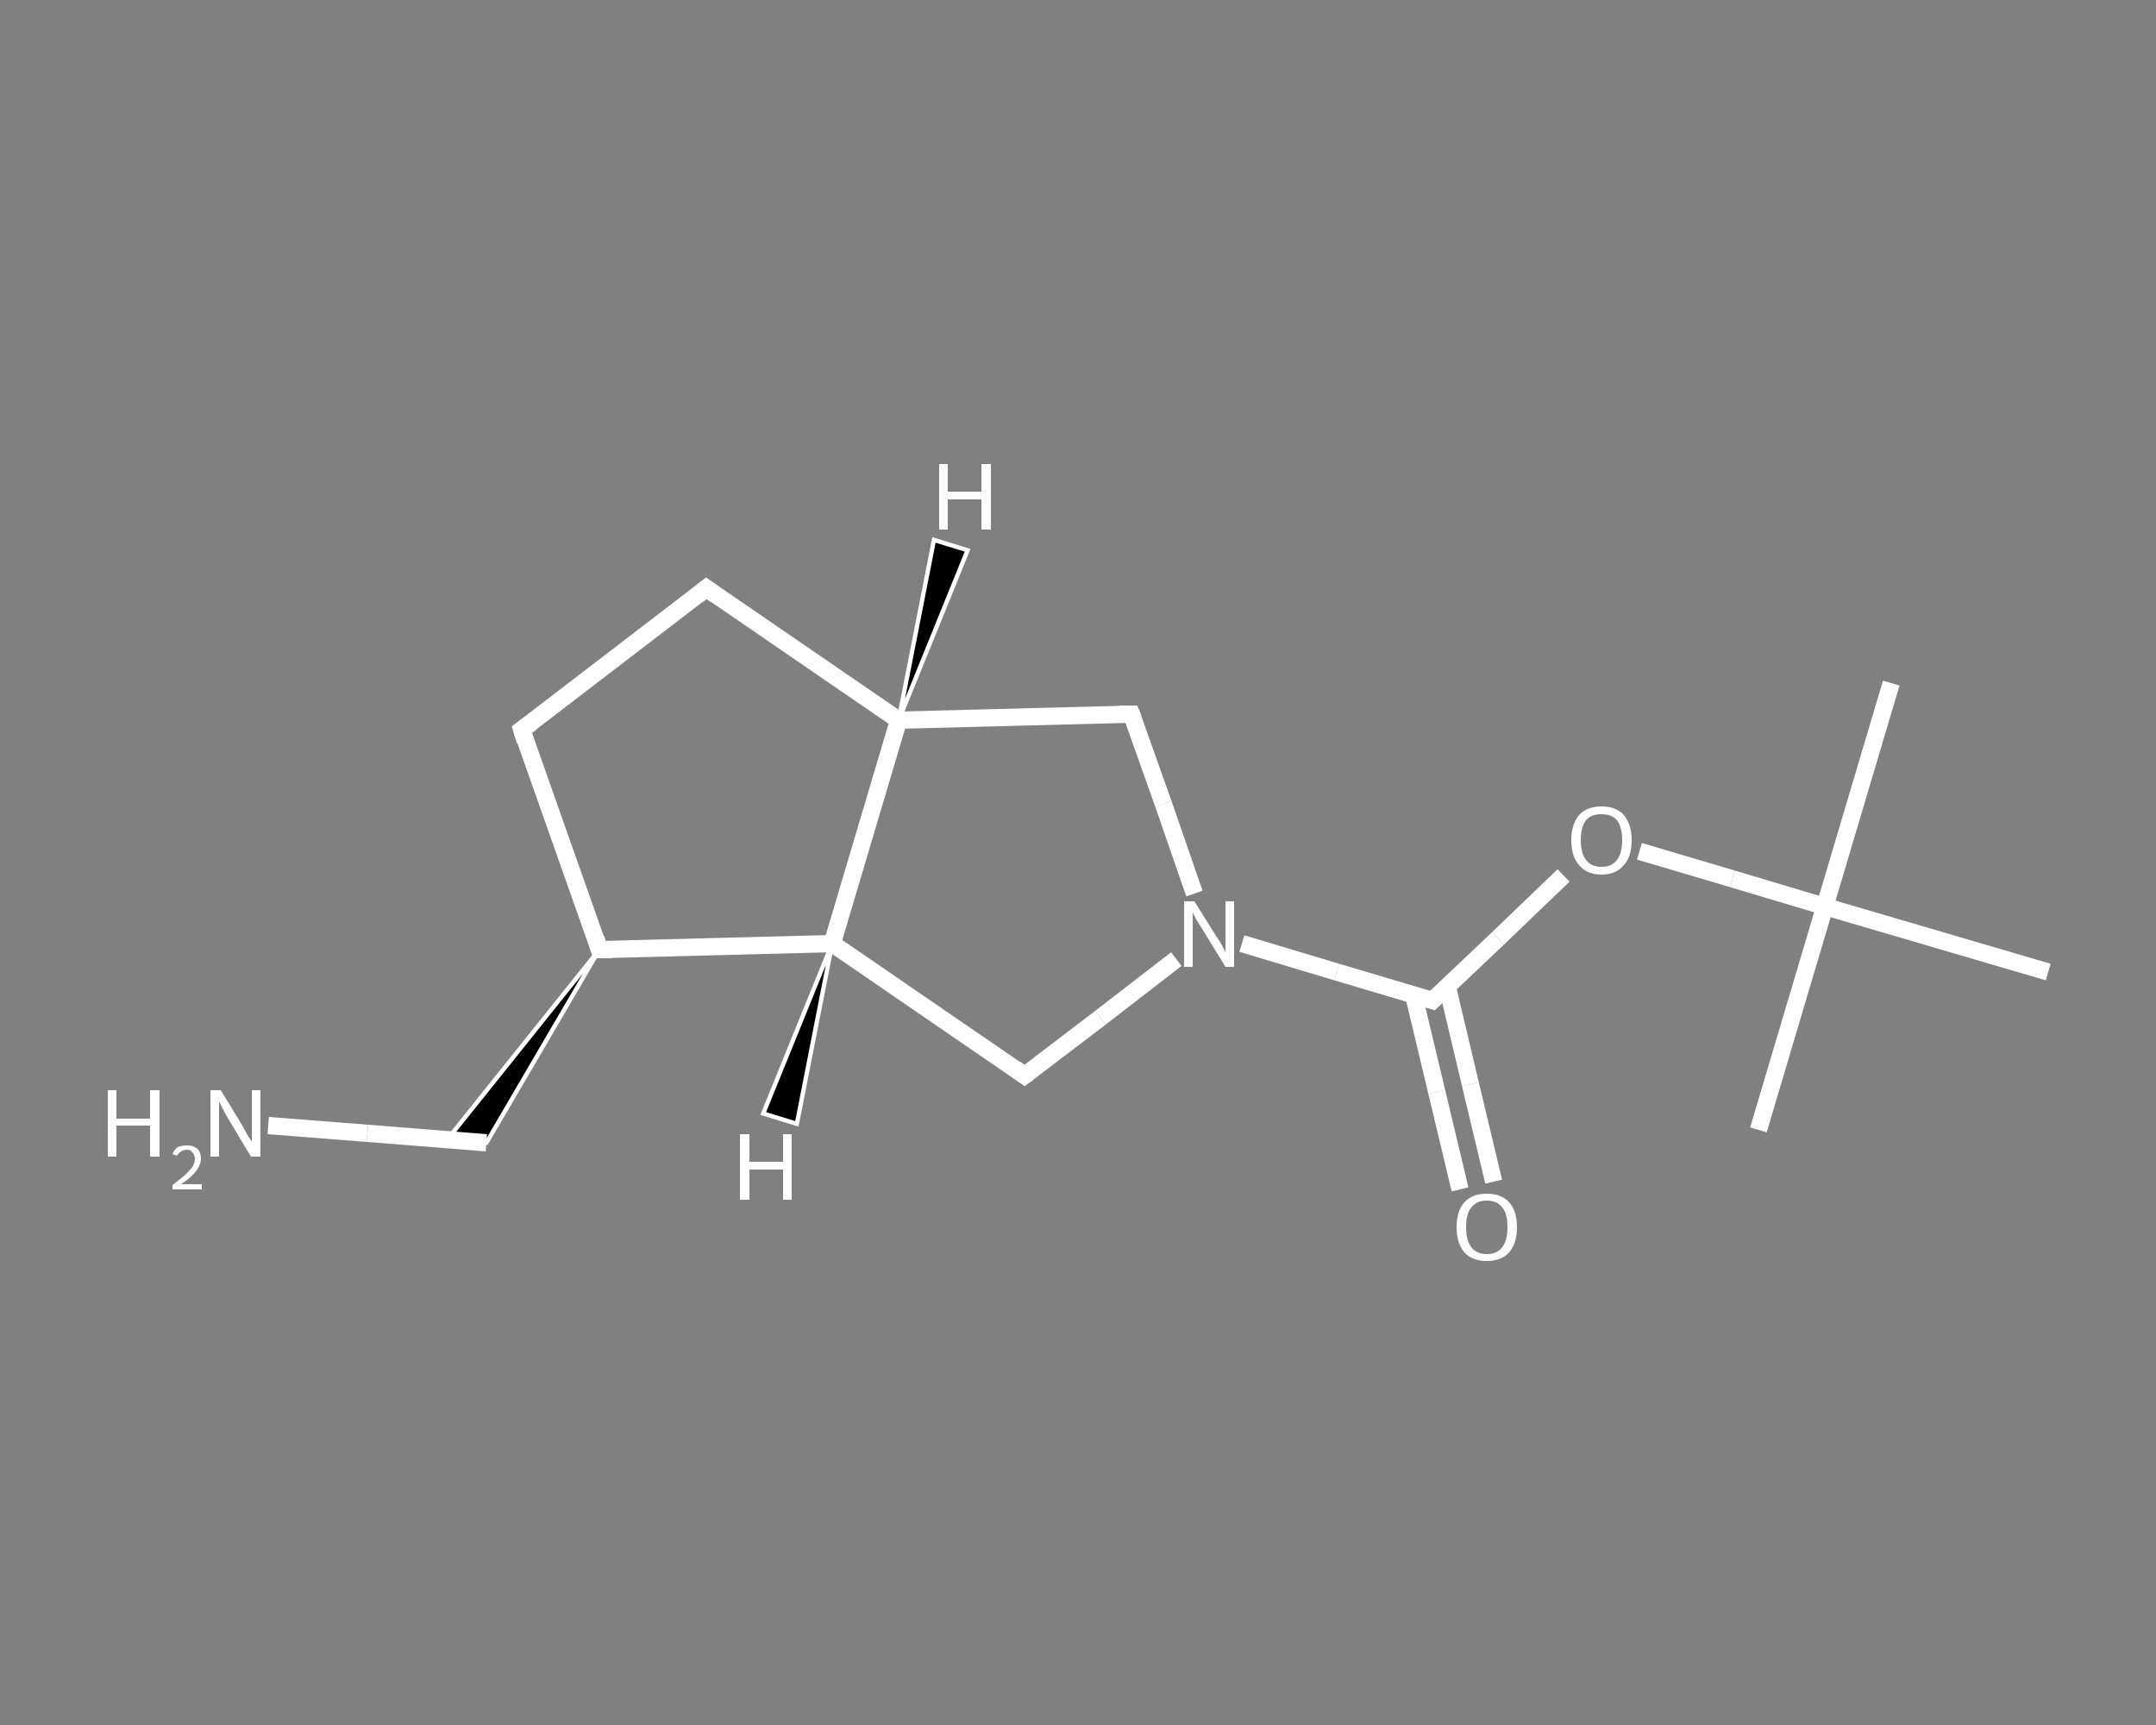 <?xml version='1.0' encoding='iso-8859-1'?>
<svg version='1.1' baseProfile='full'
              xmlns='http://www.w3.org/2000/svg'
                      xmlns:rdkit='http://www.rdkit.org/xml'
                      xmlns:xlink='http://www.w3.org/1999/xlink'
                  xml:space='preserve'
width='250px' height='200px' viewBox='0 0 250 200'>
<rect x="0" y="0" width="250" height="200" fill="#808080" stroke="none"/>
<!-- END OF HEADER -->
<rect style='opacity:1.0;fill:transparent;stroke:none' width='250.0' height='200.0' x='0.0' y='0.0'> </rect>
<path class='bond-0 atom-0 atom-1' d='M 219.3,79.2 L 211.6,105.1' style='fill:none;fill-rule:evenodd;stroke:#FFFFFF;stroke-width:2.0px;stroke-linecap:butt;stroke-linejoin:miter;stroke-opacity:1' />
<path class='bond-1 atom-1 atom-2' d='M 211.6,105.1 L 203.9,131.0' style='fill:none;fill-rule:evenodd;stroke:#FFFFFF;stroke-width:2.0px;stroke-linecap:butt;stroke-linejoin:miter;stroke-opacity:1' />
<path class='bond-2 atom-1 atom-3' d='M 211.6,105.1 L 237.5,112.7' style='fill:none;fill-rule:evenodd;stroke:#FFFFFF;stroke-width:2.0px;stroke-linecap:butt;stroke-linejoin:miter;stroke-opacity:1' />
<path class='bond-3 atom-1 atom-4' d='M 211.6,105.1 L 200.9,101.9' style='fill:none;fill-rule:evenodd;stroke:#FFFFFF;stroke-width:2.0px;stroke-linecap:butt;stroke-linejoin:miter;stroke-opacity:1' />
<path class='bond-3 atom-1 atom-4' d='M 200.9,101.9 L 190.1,98.7' style='fill:none;fill-rule:evenodd;stroke:#FFFFFF;stroke-width:2.0px;stroke-linecap:butt;stroke-linejoin:miter;stroke-opacity:1' />
<path class='bond-4 atom-4 atom-5' d='M 181.3,101.5 L 173.7,108.8' style='fill:none;fill-rule:evenodd;stroke:#FFFFFF;stroke-width:2.0px;stroke-linecap:butt;stroke-linejoin:miter;stroke-opacity:1' />
<path class='bond-4 atom-4 atom-5' d='M 173.7,108.8 L 166.1,116.0' style='fill:none;fill-rule:evenodd;stroke:#FFFFFF;stroke-width:2.0px;stroke-linecap:butt;stroke-linejoin:miter;stroke-opacity:1' />
<path class='bond-5 atom-5 atom-6' d='M 163.9,115.3 L 166.6,126.6' style='fill:none;fill-rule:evenodd;stroke:#FFFFFF;stroke-width:2.0px;stroke-linecap:butt;stroke-linejoin:miter;stroke-opacity:1' />
<path class='bond-5 atom-5 atom-6' d='M 166.6,126.6 L 169.3,137.9' style='fill:none;fill-rule:evenodd;stroke:#FFFFFF;stroke-width:2.0px;stroke-linecap:butt;stroke-linejoin:miter;stroke-opacity:1' />
<path class='bond-5 atom-5 atom-6' d='M 167.8,114.3 L 170.5,125.7' style='fill:none;fill-rule:evenodd;stroke:#FFFFFF;stroke-width:2.0px;stroke-linecap:butt;stroke-linejoin:miter;stroke-opacity:1' />
<path class='bond-5 atom-5 atom-6' d='M 170.5,125.7 L 173.2,137.0' style='fill:none;fill-rule:evenodd;stroke:#FFFFFF;stroke-width:2.0px;stroke-linecap:butt;stroke-linejoin:miter;stroke-opacity:1' />
<path class='bond-6 atom-5 atom-7' d='M 166.1,116.0 L 155.0,112.7' style='fill:none;fill-rule:evenodd;stroke:#FFFFFF;stroke-width:2.0px;stroke-linecap:butt;stroke-linejoin:miter;stroke-opacity:1' />
<path class='bond-6 atom-5 atom-7' d='M 155.0,112.7 L 144.0,109.4' style='fill:none;fill-rule:evenodd;stroke:#FFFFFF;stroke-width:2.0px;stroke-linecap:butt;stroke-linejoin:miter;stroke-opacity:1' />
<path class='bond-7 atom-7 atom-8' d='M 138.5,103.6 L 134.9,93.2' style='fill:none;fill-rule:evenodd;stroke:#FFFFFF;stroke-width:2.0px;stroke-linecap:butt;stroke-linejoin:miter;stroke-opacity:1' />
<path class='bond-7 atom-7 atom-8' d='M 134.9,93.2 L 131.2,82.8' style='fill:none;fill-rule:evenodd;stroke:#FFFFFF;stroke-width:2.0px;stroke-linecap:butt;stroke-linejoin:miter;stroke-opacity:1' />
<path class='bond-8 atom-8 atom-9' d='M 131.2,82.8 L 104.2,83.5' style='fill:none;fill-rule:evenodd;stroke:#FFFFFF;stroke-width:2.0px;stroke-linecap:butt;stroke-linejoin:miter;stroke-opacity:1' />
<path class='bond-9 atom-9 atom-10' d='M 104.2,83.5 L 81.9,68.2' style='fill:none;fill-rule:evenodd;stroke:#FFFFFF;stroke-width:2.0px;stroke-linecap:butt;stroke-linejoin:miter;stroke-opacity:1' />
<path class='bond-10 atom-10 atom-11' d='M 81.9,68.2 L 60.5,84.6' style='fill:none;fill-rule:evenodd;stroke:#FFFFFF;stroke-width:2.0px;stroke-linecap:butt;stroke-linejoin:miter;stroke-opacity:1' />
<path class='bond-11 atom-11 atom-12' d='M 60.5,84.6 L 69.5,110.1' style='fill:none;fill-rule:evenodd;stroke:#FFFFFF;stroke-width:2.0px;stroke-linecap:butt;stroke-linejoin:miter;stroke-opacity:1' />
<path class='bond-12 atom-12 atom-13' d='M 69.5,110.1 L 56.4,132.5 L 51.8,132.2 Z' style='fill:#000000;fill-rule:evenodd;fill-opacity:1;stroke:#FFFFFF;stroke-width:0.5px;stroke-linecap:butt;stroke-linejoin:miter;stroke-opacity:1;' />
<path class='bond-13 atom-13 atom-14' d='M 56.4,132.5 L 42.6,131.4' style='fill:none;fill-rule:evenodd;stroke:#FFFFFF;stroke-width:2.0px;stroke-linecap:butt;stroke-linejoin:miter;stroke-opacity:1' />
<path class='bond-13 atom-13 atom-14' d='M 42.6,131.4 L 31.1,130.5' style='fill:none;fill-rule:evenodd;stroke:#FFFFFF;stroke-width:2.0px;stroke-linecap:butt;stroke-linejoin:miter;stroke-opacity:1' />
<path class='bond-14 atom-12 atom-15' d='M 69.5,110.1 L 96.5,109.4' style='fill:none;fill-rule:evenodd;stroke:#FFFFFF;stroke-width:2.0px;stroke-linecap:butt;stroke-linejoin:miter;stroke-opacity:1' />
<path class='bond-15 atom-15 atom-16' d='M 96.5,109.4 L 118.8,124.7' style='fill:none;fill-rule:evenodd;stroke:#FFFFFF;stroke-width:2.0px;stroke-linecap:butt;stroke-linejoin:miter;stroke-opacity:1' />
<path class='bond-16 atom-16 atom-7' d='M 118.8,124.7 L 127.6,118.0' style='fill:none;fill-rule:evenodd;stroke:#FFFFFF;stroke-width:2.0px;stroke-linecap:butt;stroke-linejoin:miter;stroke-opacity:1' />
<path class='bond-16 atom-16 atom-7' d='M 127.6,118.0 L 136.4,111.2' style='fill:none;fill-rule:evenodd;stroke:#FFFFFF;stroke-width:2.0px;stroke-linecap:butt;stroke-linejoin:miter;stroke-opacity:1' />
<path class='bond-17 atom-15 atom-9' d='M 96.5,109.4 L 104.2,83.5' style='fill:none;fill-rule:evenodd;stroke:#FFFFFF;stroke-width:2.0px;stroke-linecap:butt;stroke-linejoin:miter;stroke-opacity:1' />
<path class='bond-18 atom-9 atom-17' d='M 104.2,83.5 L 108.3,62.6 L 112.2,63.8 Z' style='fill:#000000;fill-rule:evenodd;fill-opacity:1;stroke:#FFFFFF;stroke-width:0.5px;stroke-linecap:butt;stroke-linejoin:miter;stroke-opacity:1;' />
<path class='bond-19 atom-15 atom-18' d='M 96.5,109.4 L 92.4,130.3 L 88.5,129.1 Z' style='fill:#000000;fill-rule:evenodd;fill-opacity:1;stroke:#FFFFFF;stroke-width:0.5px;stroke-linecap:butt;stroke-linejoin:miter;stroke-opacity:1;' />
<path d='M 166.5,115.6 L 166.1,116.0 L 165.5,115.8' style='fill:none;stroke:#FFFFFF;stroke-width:2.0px;stroke-linecap:butt;stroke-linejoin:miter;stroke-opacity:1;' />
<path d='M 131.4,83.3 L 131.2,82.8 L 129.8,82.8' style='fill:none;stroke:#FFFFFF;stroke-width:2.0px;stroke-linecap:butt;stroke-linejoin:miter;stroke-opacity:1;' />
<path d='M 83.0,69.0 L 81.9,68.2 L 80.9,69.0' style='fill:none;stroke:#FFFFFF;stroke-width:2.0px;stroke-linecap:butt;stroke-linejoin:miter;stroke-opacity:1;' />
<path d='M 61.6,83.8 L 60.5,84.6 L 60.9,85.9' style='fill:none;stroke:#FFFFFF;stroke-width:2.0px;stroke-linecap:butt;stroke-linejoin:miter;stroke-opacity:1;' />
<path d='M 69.1,108.8 L 69.5,110.1 L 70.9,110.1' style='fill:none;stroke:#FFFFFF;stroke-width:2.0px;stroke-linecap:butt;stroke-linejoin:miter;stroke-opacity:1;' />
<path d='M 117.7,123.9 L 118.8,124.7 L 119.2,124.4' style='fill:none;stroke:#FFFFFF;stroke-width:2.0px;stroke-linecap:butt;stroke-linejoin:miter;stroke-opacity:1;' />
<path class='atom-4' d='M 182.2 97.4
Q 182.2 95.6, 183.1 94.5
Q 184.0 93.5, 185.7 93.5
Q 187.4 93.5, 188.3 94.5
Q 189.2 95.6, 189.2 97.4
Q 189.2 99.3, 188.3 100.3
Q 187.4 101.4, 185.7 101.4
Q 184.0 101.4, 183.1 100.3
Q 182.2 99.3, 182.2 97.4
M 185.7 100.5
Q 186.9 100.5, 187.5 99.7
Q 188.1 98.9, 188.1 97.4
Q 188.1 95.9, 187.5 95.1
Q 186.9 94.4, 185.7 94.4
Q 184.5 94.4, 183.9 95.1
Q 183.3 95.9, 183.3 97.4
Q 183.3 98.9, 183.9 99.7
Q 184.5 100.5, 185.7 100.5
' fill='#FFFFFF'/>
<path class='atom-6' d='M 168.9 142.3
Q 168.9 140.4, 169.8 139.4
Q 170.7 138.4, 172.4 138.4
Q 174.1 138.4, 175.0 139.4
Q 175.9 140.4, 175.9 142.3
Q 175.9 144.1, 175.0 145.2
Q 174.1 146.2, 172.4 146.2
Q 170.7 146.2, 169.8 145.2
Q 168.9 144.1, 168.9 142.3
M 172.4 145.4
Q 173.6 145.4, 174.2 144.6
Q 174.8 143.8, 174.8 142.3
Q 174.8 140.7, 174.2 140.0
Q 173.6 139.2, 172.4 139.2
Q 171.2 139.2, 170.6 140.0
Q 170.0 140.7, 170.0 142.3
Q 170.0 143.8, 170.6 144.6
Q 171.2 145.4, 172.4 145.4
' fill='#FFFFFF'/>
<path class='atom-7' d='M 138.5 104.5
L 141.0 108.5
Q 141.3 108.9, 141.7 109.6
Q 142.1 110.4, 142.1 110.4
L 142.1 104.5
L 143.1 104.5
L 143.1 112.1
L 142.1 112.1
L 139.4 107.7
Q 139.1 107.2, 138.7 106.6
Q 138.4 106.0, 138.3 105.8
L 138.3 112.1
L 137.3 112.1
L 137.3 104.5
L 138.5 104.5
' fill='#FFFFFF'/>
<path class='atom-14' d='M 12.5 126.4
L 13.5 126.4
L 13.5 129.7
L 17.4 129.7
L 17.4 126.4
L 18.5 126.4
L 18.5 134.1
L 17.4 134.1
L 17.4 130.5
L 13.5 130.5
L 13.5 134.1
L 12.5 134.1
L 12.5 126.4
' fill='#FFFFFF'/>
<path class='atom-14' d='M 20.0 133.8
Q 20.2 133.3, 20.6 133.0
Q 21.1 132.8, 21.7 132.8
Q 22.4 132.8, 22.9 133.2
Q 23.3 133.6, 23.3 134.3
Q 23.3 135.1, 22.7 135.8
Q 22.2 136.5, 21.0 137.3
L 23.4 137.3
L 23.4 137.9
L 20.0 137.9
L 20.0 137.4
Q 20.9 136.7, 21.5 136.2
Q 22.0 135.7, 22.3 135.3
Q 22.6 134.8, 22.6 134.4
Q 22.6 133.9, 22.3 133.6
Q 22.1 133.3, 21.7 133.3
Q 21.3 133.3, 21.0 133.5
Q 20.7 133.7, 20.5 134.0
L 20.0 133.8
' fill='#FFFFFF'/>
<path class='atom-14' d='M 25.6 126.4
L 28.1 130.5
Q 28.3 130.9, 28.7 131.6
Q 29.1 132.3, 29.2 132.3
L 29.2 126.4
L 30.2 126.4
L 30.2 134.1
L 29.1 134.1
L 26.4 129.6
Q 26.1 129.1, 25.8 128.5
Q 25.5 127.9, 25.4 127.7
L 25.4 134.1
L 24.4 134.1
L 24.4 126.4
L 25.6 126.4
' fill='#FFFFFF'/>
<path class='atom-17' d='M 108.9 53.8
L 109.9 53.8
L 109.9 57.0
L 113.8 57.0
L 113.8 53.8
L 114.9 53.8
L 114.9 61.4
L 113.8 61.4
L 113.8 57.9
L 109.9 57.9
L 109.9 61.4
L 108.9 61.4
L 108.9 53.8
' fill='#FFFFFF'/>
<path class='atom-18' d='M 85.8 131.5
L 86.9 131.5
L 86.9 134.7
L 90.8 134.7
L 90.8 131.5
L 91.8 131.5
L 91.8 139.1
L 90.8 139.1
L 90.8 135.6
L 86.9 135.6
L 86.9 139.1
L 85.8 139.1
L 85.8 131.5
' fill='#FFFFFF'/>
</svg>
